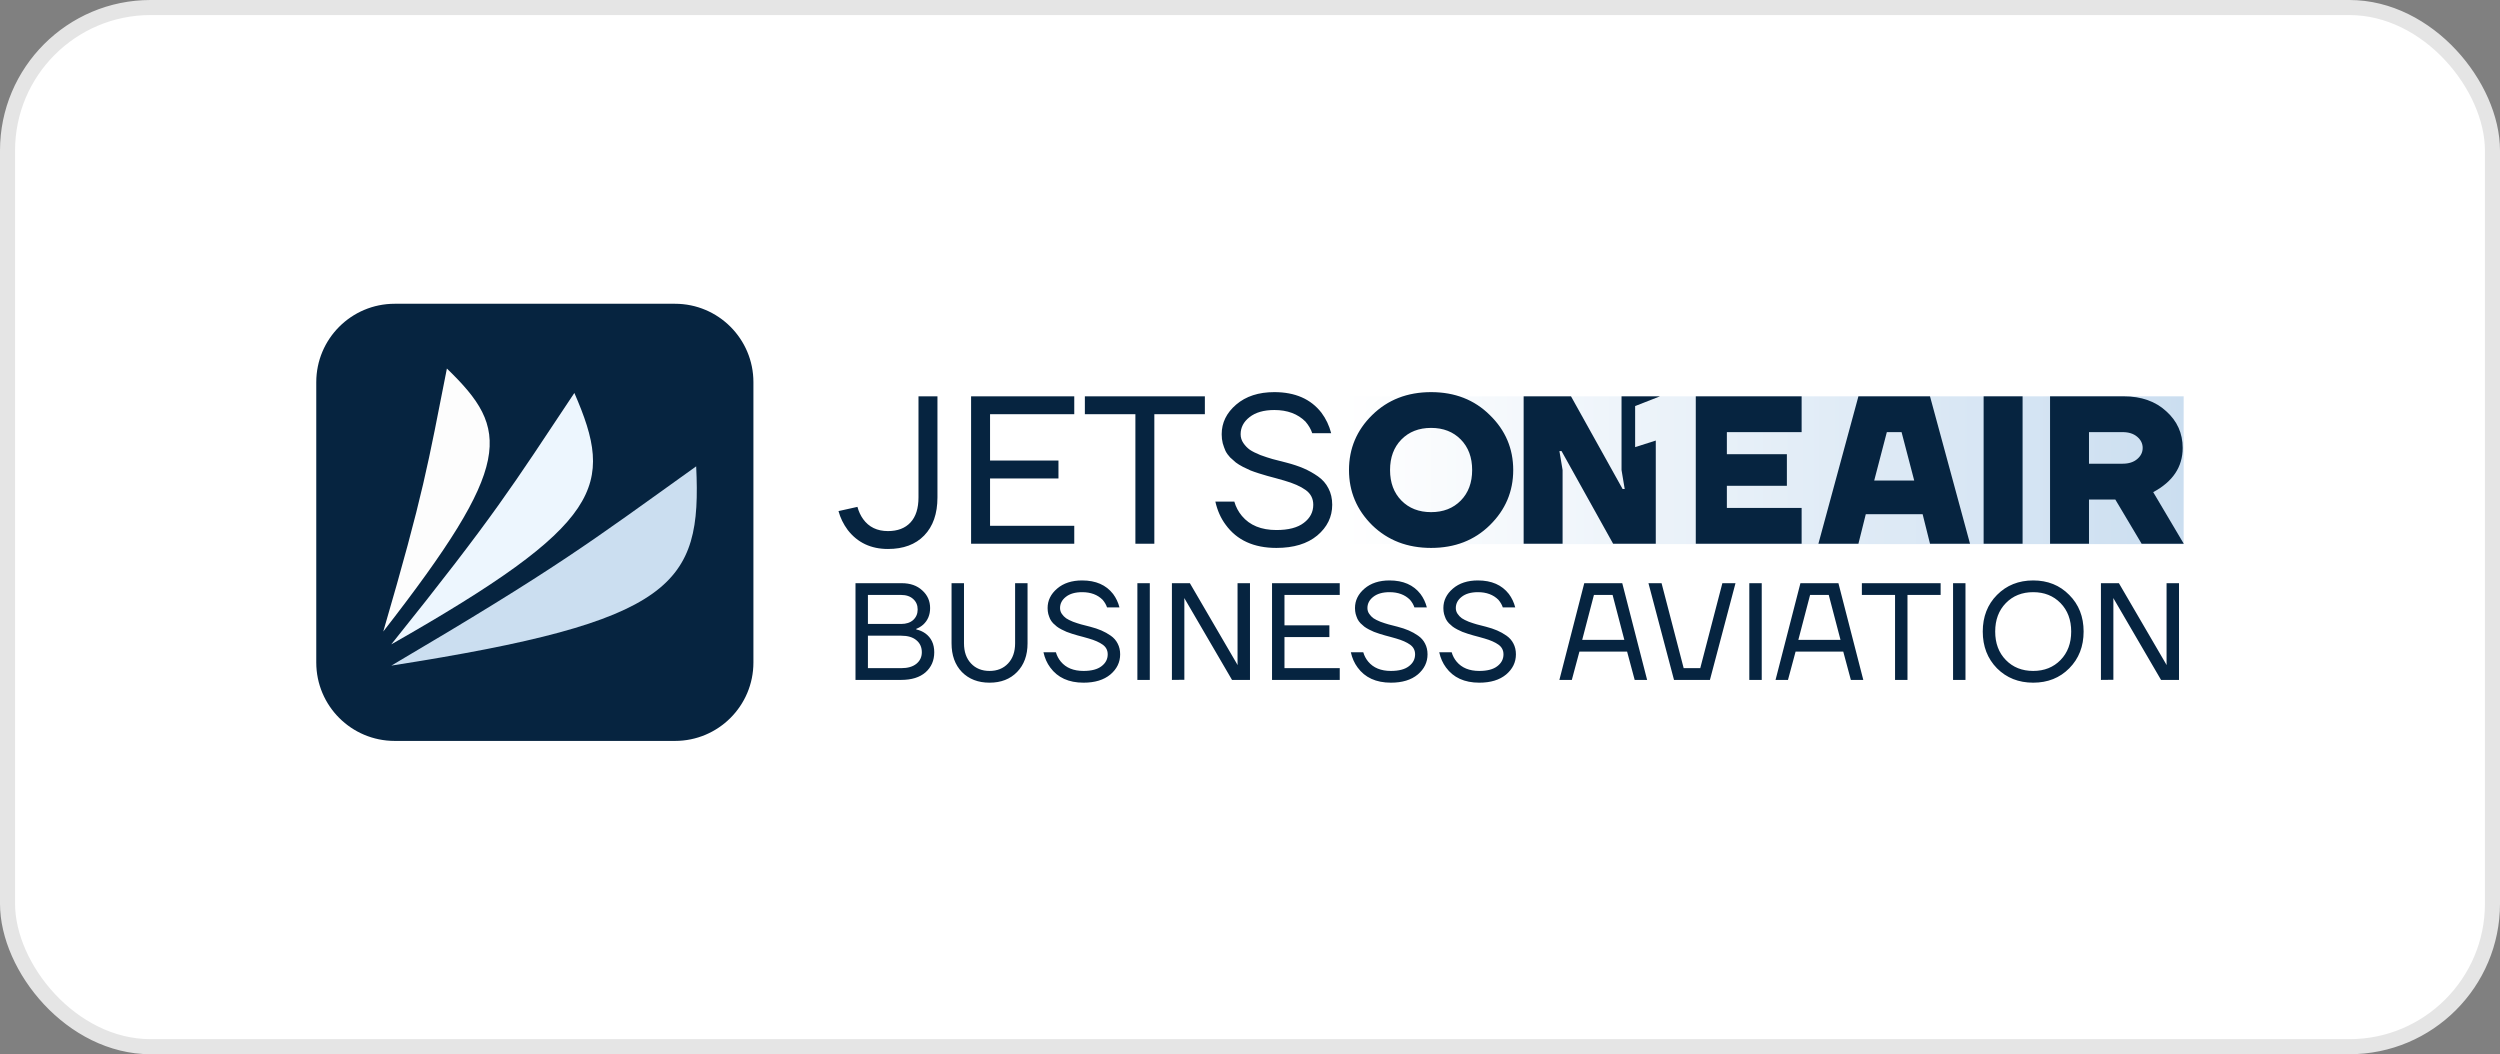<?xml version="1.0" encoding="UTF-8"?> <svg xmlns="http://www.w3.org/2000/svg" width="166" height="70" viewBox="0 0 166 70" fill="none"><rect x="0" y="0" width="166" height="70" fill="#808080" stroke="none"/><rect x="0.5" y="0.5" width="165" height="69" rx="9.5" fill="white" stroke="#E5E5E5"></rect><path d="M144.995 26.316H89.072V36.129H144.995V26.316Z" fill="url(#paint0_linear_66_13)"></path><path d="M56.805 45.146V38.724H59.878C60.441 38.724 60.894 38.883 61.236 39.201C61.585 39.513 61.759 39.904 61.759 40.375C61.759 40.828 61.606 41.195 61.3 41.476C61.16 41.599 61.007 41.691 60.842 41.752V41.797C61.056 41.84 61.255 41.926 61.438 42.054C61.835 42.342 62.034 42.761 62.034 43.311C62.034 43.856 61.842 44.299 61.456 44.642C61.071 44.978 60.53 45.146 59.833 45.146H56.805ZM57.63 41.431H59.833C60.175 41.431 60.444 41.342 60.64 41.164C60.836 40.981 60.933 40.748 60.933 40.467C60.933 40.186 60.836 39.956 60.64 39.779C60.444 39.596 60.175 39.504 59.833 39.504H57.63V41.431ZM57.63 44.366H59.833C60.273 44.366 60.612 44.269 60.851 44.073C61.089 43.877 61.209 43.623 61.209 43.311C61.209 42.975 61.089 42.709 60.851 42.513C60.618 42.311 60.279 42.21 59.833 42.21H57.63V44.366ZM63.183 42.715V38.724H64.009V42.715C64.009 43.278 64.165 43.724 64.477 44.054C64.788 44.385 65.198 44.55 65.706 44.55C66.214 44.55 66.624 44.385 66.935 44.054C67.247 43.724 67.403 43.278 67.403 42.715V38.724H68.229V42.715C68.229 43.51 67.997 44.146 67.532 44.623C67.073 45.094 66.465 45.33 65.706 45.33C64.948 45.33 64.336 45.094 63.871 44.623C63.412 44.146 63.183 43.51 63.183 42.715ZM69.286 43.311H70.112C70.179 43.544 70.289 43.752 70.442 43.935C70.784 44.345 71.286 44.55 71.947 44.55C72.472 44.55 72.87 44.446 73.139 44.238C73.414 44.03 73.552 43.767 73.552 43.449C73.552 43.18 73.442 42.966 73.222 42.807C73.002 42.648 72.69 42.51 72.286 42.394C72.213 42.369 72.094 42.336 71.928 42.293C71.769 42.25 71.644 42.217 71.552 42.192C71.46 42.167 71.338 42.131 71.185 42.082C71.032 42.033 70.91 41.99 70.818 41.953C70.726 41.911 70.616 41.859 70.488 41.797C70.359 41.73 70.255 41.666 70.176 41.605C70.103 41.544 70.02 41.47 69.928 41.385C69.843 41.293 69.775 41.198 69.726 41.1C69.683 41.002 69.644 40.892 69.607 40.77C69.577 40.648 69.561 40.516 69.561 40.375C69.561 39.874 69.772 39.443 70.194 39.082C70.616 38.721 71.17 38.541 71.855 38.541C72.76 38.541 73.445 38.84 73.91 39.44C74.106 39.703 74.246 39.999 74.332 40.33H73.506C73.451 40.158 73.353 39.99 73.213 39.825C72.876 39.489 72.424 39.32 71.855 39.32C71.396 39.32 71.035 39.424 70.772 39.632C70.516 39.834 70.387 40.082 70.387 40.375C70.387 40.516 70.427 40.645 70.506 40.761C70.586 40.877 70.68 40.975 70.791 41.054C70.9 41.128 71.053 41.204 71.249 41.284C71.451 41.357 71.628 41.415 71.781 41.458C71.934 41.501 72.136 41.553 72.387 41.614C72.668 41.687 72.916 41.77 73.13 41.862C73.344 41.953 73.552 42.07 73.754 42.21C73.956 42.351 74.109 42.525 74.213 42.733C74.323 42.941 74.378 43.18 74.378 43.449C74.378 43.975 74.161 44.422 73.727 44.788C73.292 45.149 72.699 45.33 71.947 45.33C70.962 45.33 70.225 44.993 69.735 44.321C69.521 44.033 69.372 43.697 69.286 43.311ZM75.522 45.146V38.724H76.347V45.146H75.522ZM77.815 45.146V38.724H79.008L82.164 44.137H82.183L82.173 44.045V38.724H82.999V45.146H81.806L78.65 39.733H78.632L78.641 39.825V45.137L77.815 45.146ZM84.463 45.146V38.724H88.959V39.504H85.289V41.522H88.271V42.302H85.289V44.366H88.959V45.146H84.463ZM89.696 43.311H90.522C90.588 43.544 90.699 43.752 90.852 43.935C91.194 44.345 91.696 44.55 92.357 44.55C92.883 44.55 93.28 44.446 93.549 44.238C93.824 44.03 93.962 43.767 93.962 43.449C93.962 43.18 93.852 42.966 93.632 42.807C93.412 42.648 93.1 42.51 92.697 42.394C92.622 42.369 92.503 42.336 92.338 42.293C92.179 42.25 92.054 42.217 91.962 42.192C91.87 42.167 91.748 42.131 91.595 42.082C91.442 42.033 91.32 41.99 91.228 41.953C91.136 41.911 91.026 41.859 90.898 41.797C90.77 41.73 90.665 41.666 90.586 41.605C90.512 41.544 90.43 41.47 90.339 41.385C90.253 41.293 90.186 41.198 90.137 41.1C90.094 41.002 90.053 40.892 90.017 40.77C89.987 40.648 89.971 40.516 89.971 40.375C89.971 39.874 90.182 39.443 90.604 39.082C91.026 38.721 91.58 38.541 92.265 38.541C93.17 38.541 93.855 38.84 94.32 39.44C94.516 39.703 94.656 39.999 94.742 40.33H93.916C93.861 40.158 93.763 39.99 93.623 39.825C93.286 39.489 92.834 39.32 92.265 39.32C91.806 39.32 91.445 39.424 91.182 39.632C90.925 39.834 90.797 40.082 90.797 40.375C90.797 40.516 90.836 40.645 90.917 40.761C90.996 40.877 91.09 40.975 91.201 41.054C91.311 41.128 91.464 41.204 91.659 41.284C91.861 41.357 92.038 41.415 92.192 41.458C92.344 41.501 92.546 41.553 92.797 41.614C93.078 41.687 93.326 41.77 93.541 41.862C93.754 41.953 93.962 42.07 94.164 42.21C94.366 42.351 94.519 42.525 94.623 42.733C94.733 42.941 94.788 43.18 94.788 43.449C94.788 43.975 94.571 44.422 94.137 44.788C93.703 45.149 93.109 45.33 92.357 45.33C91.372 45.33 90.635 44.993 90.145 44.321C89.932 44.033 89.781 43.697 89.696 43.311ZM95.565 43.311H96.391C96.458 43.544 96.567 43.752 96.721 43.935C97.063 44.345 97.565 44.55 98.225 44.55C98.751 44.55 99.149 44.446 99.418 44.238C99.693 44.03 99.831 43.767 99.831 43.449C99.831 43.18 99.721 42.966 99.501 42.807C99.28 42.648 98.968 42.51 98.565 42.394C98.491 42.369 98.372 42.336 98.207 42.293C98.048 42.25 97.923 42.217 97.831 42.192C97.739 42.167 97.617 42.131 97.464 42.082C97.311 42.033 97.188 41.99 97.097 41.953C97.005 41.911 96.895 41.859 96.766 41.797C96.638 41.73 96.534 41.666 96.454 41.605C96.381 41.544 96.299 41.47 96.207 41.385C96.121 41.293 96.054 41.198 96.005 41.1C95.962 41.002 95.922 40.892 95.885 40.77C95.855 40.648 95.84 40.516 95.84 40.375C95.84 39.874 96.051 39.443 96.473 39.082C96.895 38.721 97.448 38.541 98.134 38.541C99.039 38.541 99.724 38.84 100.189 39.44C100.385 39.703 100.525 39.999 100.611 40.33H99.785C99.73 40.158 99.632 39.99 99.492 39.825C99.155 39.489 98.702 39.32 98.134 39.32C97.675 39.32 97.314 39.424 97.051 39.632C96.794 39.834 96.666 40.082 96.666 40.375C96.666 40.516 96.706 40.645 96.785 40.761C96.864 40.877 96.959 40.975 97.069 41.054C97.18 41.128 97.332 41.204 97.528 41.284C97.729 41.357 97.907 41.415 98.06 41.458C98.213 41.501 98.415 41.553 98.665 41.614C98.947 41.687 99.195 41.77 99.409 41.862C99.623 41.953 99.831 42.07 100.033 42.21C100.234 42.351 100.387 42.525 100.492 42.733C100.601 42.941 100.657 43.18 100.657 43.449C100.657 43.975 100.439 44.422 100.005 44.788C99.571 45.149 98.978 45.33 98.225 45.33C97.241 45.33 96.504 44.993 96.014 44.321C95.8 44.033 95.65 43.697 95.565 43.311ZM103.543 45.146L105.195 38.724H107.718L109.369 45.146H108.543L108.039 43.266H104.874L104.369 45.146H103.543ZM105.058 42.486H107.855L107.076 39.504H105.837L105.058 42.486ZM109.457 38.724H110.328L111.796 44.366H112.897L114.365 38.724H115.237L113.539 45.146H111.154L109.457 38.724ZM116.154 45.146V38.724H116.979V45.146H116.154ZM117.896 45.146L119.548 38.724H122.071L123.723 45.146H122.897L122.392 43.266H119.227L118.722 45.146H117.896ZM119.41 42.486H122.209L121.429 39.504H120.19L119.41 42.486ZM123.628 39.504V38.724H128.858V39.504H126.657V45.146H125.831V39.504H123.628ZM129.683 45.146V38.724H130.508V45.146H129.683ZM132.6 44.376C131.971 43.733 131.655 42.92 131.655 41.935C131.655 40.95 131.971 40.14 132.6 39.504C133.236 38.862 134.038 38.541 135.004 38.541C135.97 38.541 136.769 38.862 137.398 39.504C138.035 40.14 138.352 40.95 138.352 41.935C138.352 42.92 138.035 43.733 137.398 44.376C136.769 45.012 135.97 45.33 135.004 45.33C134.038 45.33 133.236 45.012 132.6 44.376ZM133.188 40.045C132.717 40.528 132.481 41.158 132.481 41.935C132.481 42.712 132.717 43.342 133.188 43.825C133.658 44.308 134.264 44.55 135.004 44.55C135.744 44.55 136.349 44.308 136.82 43.825C137.291 43.342 137.527 42.712 137.527 41.935C137.527 41.158 137.291 40.528 136.82 40.045C136.349 39.562 135.744 39.32 135.004 39.32C134.264 39.32 133.658 39.562 133.188 40.045ZM139.502 45.146V38.724H140.695L143.851 44.137H143.869L143.86 44.045V38.724H144.686V45.146H143.493L140.337 39.733H140.319L140.328 39.825V45.137L139.502 45.146Z" fill="#062440"></path><path d="M44.82 20.17H26.207C23.331 20.17 21 22.502 21 25.377V43.99C21 46.866 23.331 49.197 26.207 49.197H44.82C47.696 49.197 50.027 46.866 50.027 43.99V25.377C50.027 22.502 47.696 20.17 44.82 20.17Z" fill="#062440"></path><path d="M25.984 44.197C37.124 37.633 39.107 36.06 46.226 30.965C46.602 38.838 44.814 41.255 25.984 44.197Z" fill="#CBDEF0"></path><path d="M25.979 42.788C32.888 34.173 33.995 32.316 38.138 26.092C40.822 32.265 40.126 34.738 25.979 42.788Z" fill="#EDF6FE"></path><path d="M25.449 41.933C28.14 32.711 28.413 30.851 29.674 24.471C33.883 28.541 34.145 30.76 25.449 41.933Z" fill="#FDFDFD"></path><path d="M55.676 33.936L56.934 33.656C57.018 33.964 57.144 34.234 57.311 34.467C57.693 34.998 58.243 35.264 58.961 35.264C59.604 35.264 60.103 35.073 60.457 34.691C60.811 34.309 60.988 33.754 60.988 33.027V26.317H62.247V33.027C62.247 34.108 61.953 34.952 61.366 35.557C60.788 36.154 59.986 36.452 58.961 36.452C57.833 36.452 56.943 36.033 56.291 35.194C56.002 34.803 55.797 34.383 55.676 33.936ZM64.48 36.103V26.317H71.331V27.505H65.739V30.58H70.282V31.769H65.739V34.914H71.331V36.103H64.48ZM72.035 27.505V26.317H80.003V27.505H76.648V36.103H75.39V27.505H72.035ZM80.7 33.307H81.959C82.061 33.661 82.229 33.978 82.462 34.257C82.984 34.882 83.748 35.194 84.754 35.194C85.556 35.194 86.162 35.035 86.572 34.719C86.992 34.402 87.201 34.001 87.201 33.516C87.201 33.106 87.033 32.78 86.698 32.538C86.362 32.295 85.887 32.086 85.272 31.909C85.16 31.871 84.978 31.82 84.727 31.755C84.484 31.689 84.293 31.638 84.154 31.601C84.014 31.564 83.827 31.508 83.594 31.433C83.361 31.359 83.175 31.293 83.035 31.238C82.895 31.172 82.728 31.093 82.532 31C82.336 30.897 82.177 30.799 82.056 30.706C81.945 30.613 81.819 30.501 81.679 30.371C81.548 30.231 81.446 30.087 81.371 29.937C81.306 29.788 81.246 29.62 81.19 29.434C81.143 29.248 81.12 29.047 81.12 28.833C81.12 28.069 81.441 27.412 82.085 26.862C82.728 26.312 83.571 26.037 84.615 26.037C85.994 26.037 87.038 26.494 87.746 27.407C88.045 27.808 88.259 28.26 88.389 28.763H87.131C87.047 28.502 86.898 28.246 86.684 27.994C86.171 27.482 85.482 27.225 84.615 27.225C83.916 27.225 83.366 27.384 82.965 27.701C82.574 28.008 82.378 28.386 82.378 28.833C82.378 29.047 82.438 29.243 82.56 29.42C82.681 29.597 82.825 29.746 82.993 29.867C83.161 29.979 83.394 30.096 83.692 30.217C84 30.329 84.27 30.417 84.503 30.483C84.736 30.548 85.044 30.627 85.426 30.72C85.854 30.832 86.232 30.958 86.558 31.098C86.884 31.238 87.201 31.415 87.509 31.629C87.816 31.843 88.049 32.109 88.208 32.426C88.376 32.743 88.459 33.106 88.459 33.516C88.459 34.318 88.129 34.998 87.467 35.557C86.805 36.107 85.901 36.382 84.754 36.382C83.254 36.382 82.131 35.87 81.385 34.844C81.059 34.406 80.831 33.894 80.7 33.307ZM91.111 34.872C90.085 33.856 89.573 32.636 89.573 31.21C89.573 29.784 90.085 28.567 91.111 27.561C92.145 26.545 93.45 26.037 95.025 26.037C96.6 26.037 97.901 26.545 98.925 27.561C99.96 28.567 100.478 29.784 100.478 31.21C100.478 32.636 99.96 33.856 98.925 34.872C97.901 35.879 96.6 36.382 95.025 36.382C93.45 36.382 92.145 35.879 91.111 34.872ZM93.054 29.182C92.551 29.695 92.299 30.371 92.299 31.21C92.299 32.048 92.551 32.724 93.054 33.237C93.557 33.749 94.214 34.006 95.025 34.006C95.836 34.006 96.493 33.749 96.996 33.237C97.5 32.724 97.751 32.048 97.751 31.21C97.751 30.371 97.5 29.695 96.996 29.182C96.493 28.67 95.836 28.413 95.025 28.413C94.214 28.413 93.557 28.67 93.054 29.182Z" fill="#062440"></path><path d="M120.742 36.103L123.399 26.316H128.152L130.809 36.103H128.152L127.663 34.145H123.888L123.399 36.103H120.742ZM124.447 31.909H127.104L126.264 28.693H125.286L124.447 31.909ZM131.713 36.103V26.316H134.3V36.103H131.713ZM136.123 36.103V26.316H141.016C142.181 26.316 143.123 26.647 143.84 27.309C144.567 27.961 144.93 28.772 144.93 29.742C144.93 31 144.278 31.978 142.973 32.678L145.001 36.103H142.204L140.456 33.167H138.709V36.103H136.123ZM138.709 30.79H140.946C141.347 30.79 141.669 30.688 141.91 30.483C142.153 30.277 142.274 30.03 142.274 29.742C142.274 29.453 142.153 29.206 141.91 29.001C141.669 28.796 141.347 28.693 140.946 28.693H138.709V30.79Z" fill="#062440"></path><path fill-rule="evenodd" clip-rule="evenodd" d="M101.17 26.316V36.103H103.756V31.209L103.546 29.951H103.686L107.111 36.103H109.944V29.252L108.573 29.689V26.962L110.224 26.316H107.67V31.209L107.88 32.468H107.74L104.315 26.316H101.17ZM112.6 36.103H119.628V33.726H114.664V32.258H118.649V30.161H114.664V28.693H119.628V26.316H112.6V36.103Z" fill="#062440"></path><defs><linearGradient id="paint0_linear_66_13" x1="89.072" y1="31.223" x2="144.995" y2="31.223" gradientUnits="userSpaceOnUse"><stop stop-color="white"></stop><stop offset="1" stop-color="#CBDEF0"></stop></linearGradient></defs></svg> 